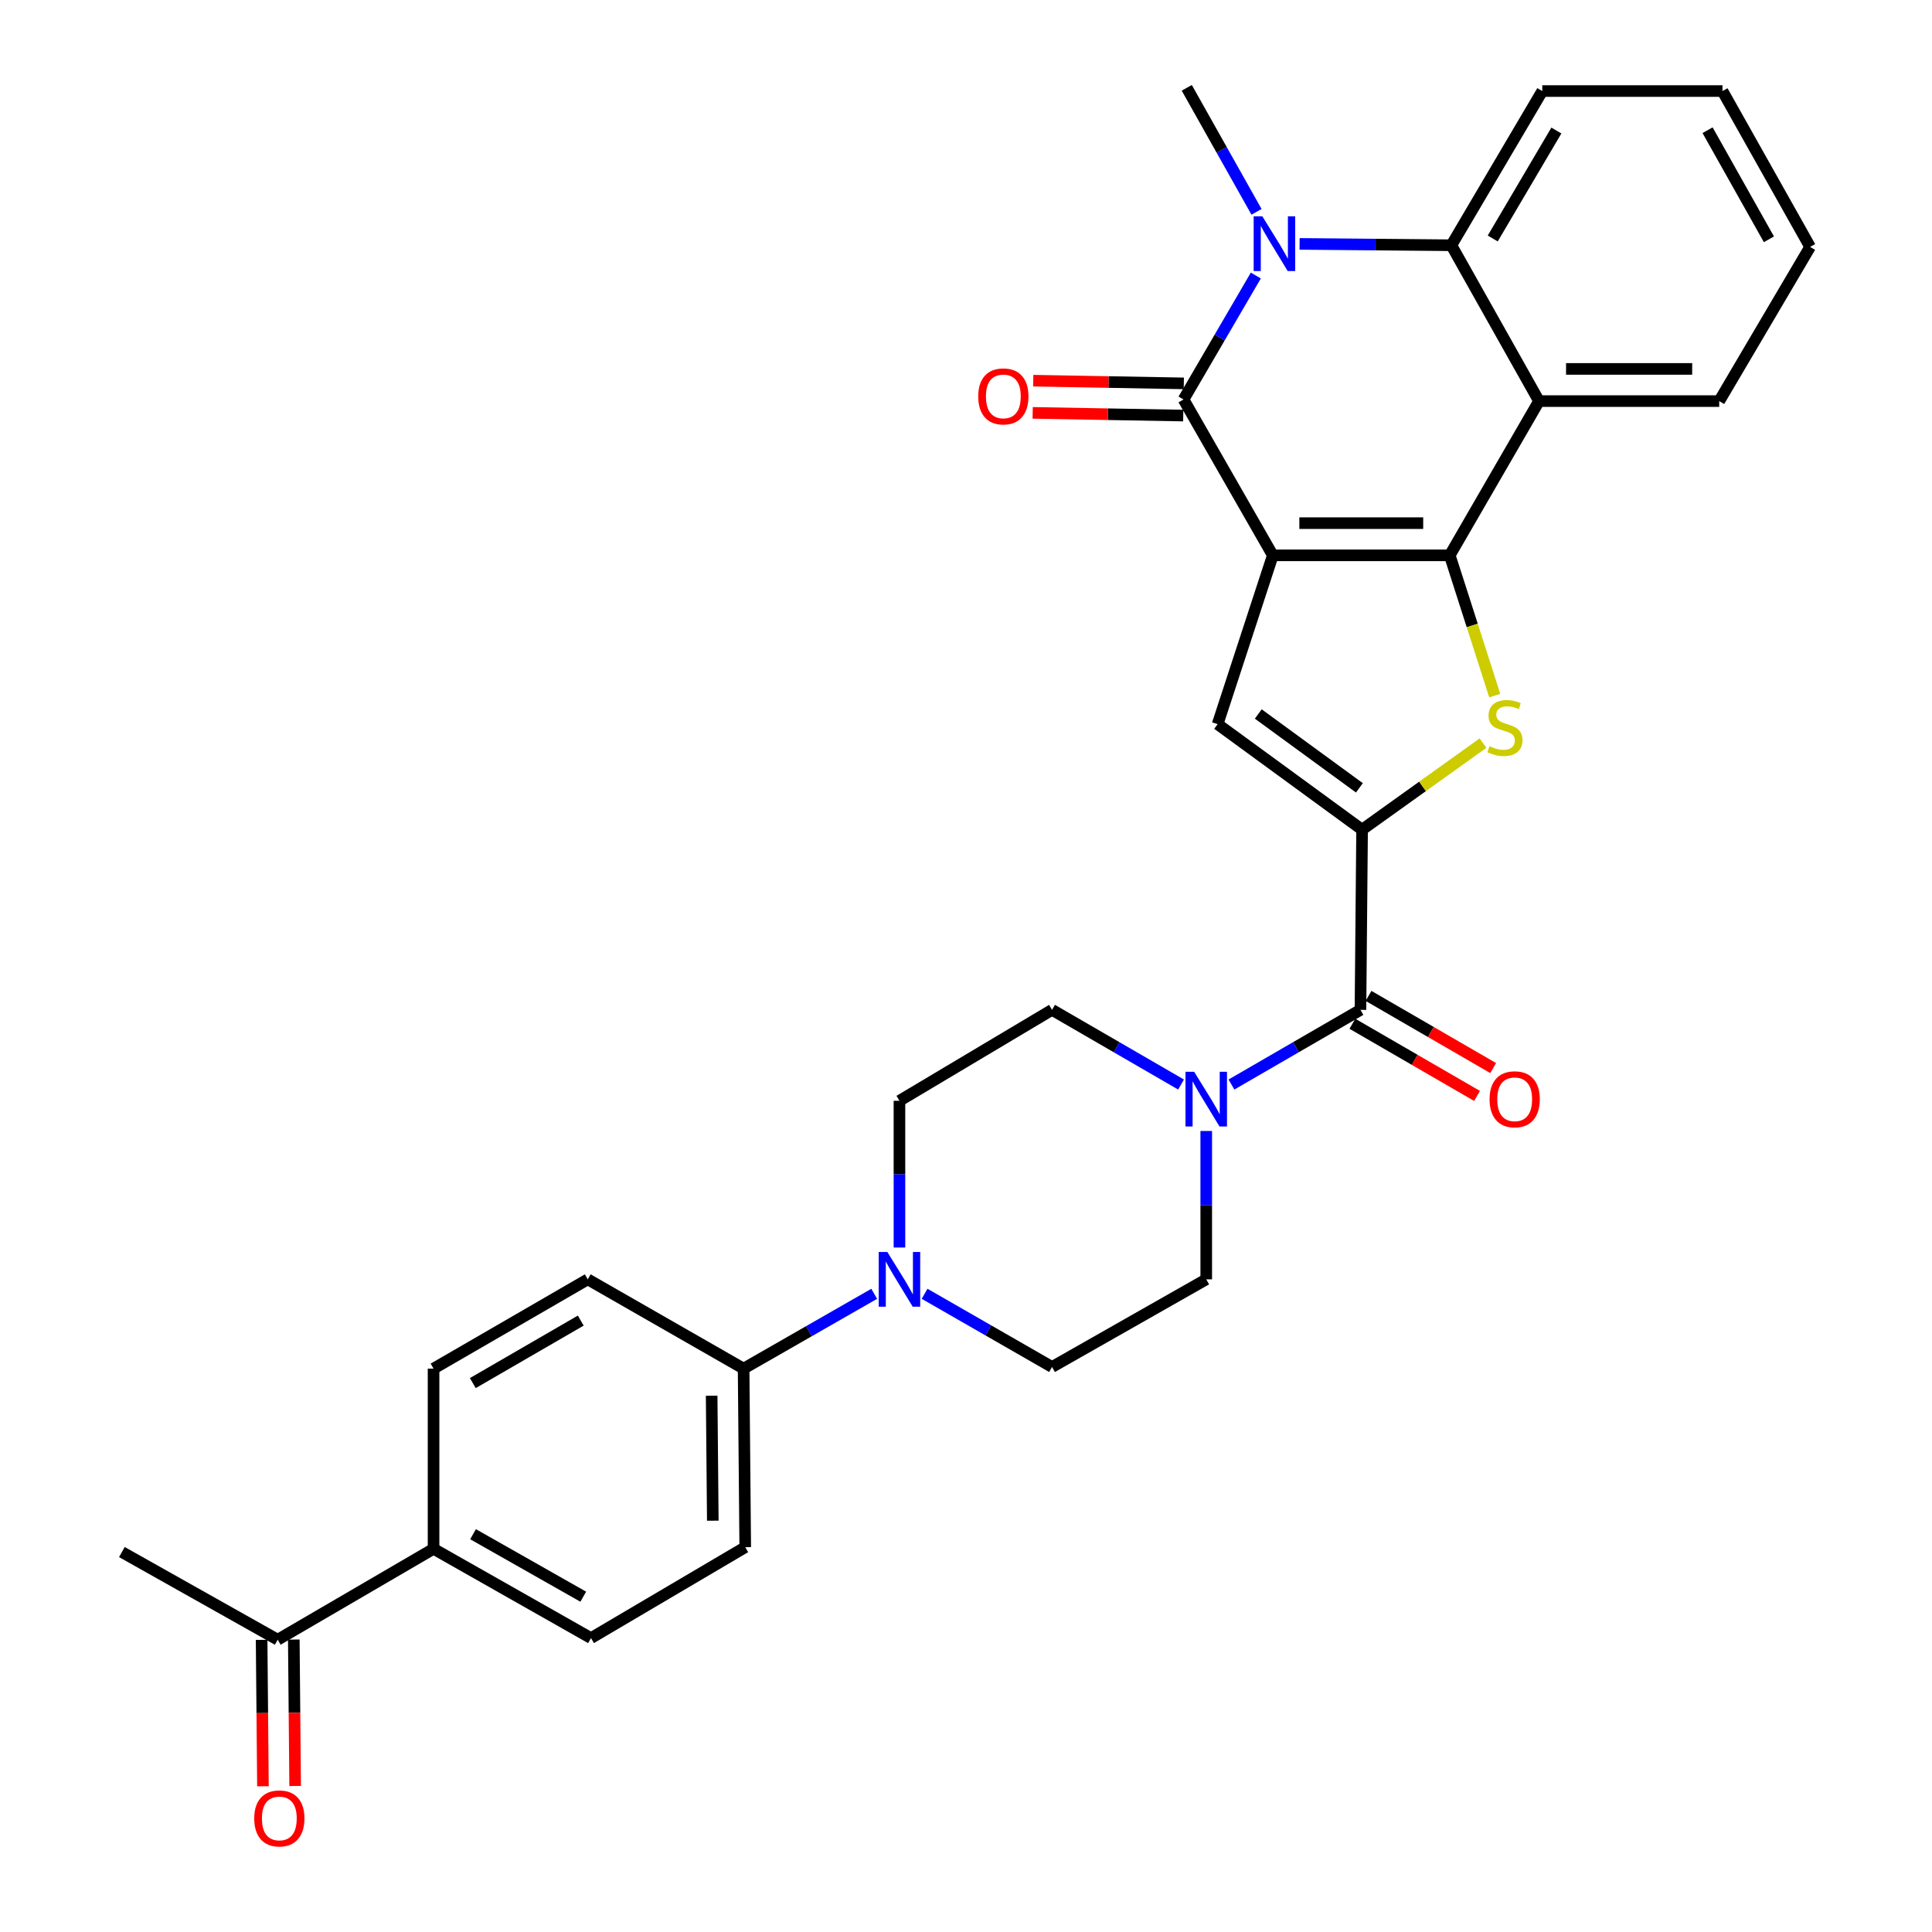 <?xml version='1.0' encoding='iso-8859-1'?>
<svg version='1.1' baseProfile='full'
              xmlns='http://www.w3.org/2000/svg'
                      xmlns:rdkit='http://www.rdkit.org/xml'
                      xmlns:xlink='http://www.w3.org/1999/xlink'
                  xml:space='preserve'
width='1000px' height='1000px' viewBox='0 0 1000 1000'>
<!-- END OF HEADER -->
<rect style='opacity:1.0;fill:#FFFFFF;stroke:none' width='1000' height='1000' x='0' y='0'> </rect>
<path class='bond-0' d='M 658.805,287.443 L 750.385,287.443' style='fill:none;fill-rule:evenodd;stroke:#000000;stroke-width:6px;stroke-linecap:butt;stroke-linejoin:miter;stroke-opacity:1' />
<path class='bond-0' d='M 672.542,270.781 L 736.648,270.781' style='fill:none;fill-rule:evenodd;stroke:#000000;stroke-width:6px;stroke-linecap:butt;stroke-linejoin:miter;stroke-opacity:1' />
<path class='bond-1' d='M 658.805,287.443 L 612.594,206.768' style='fill:none;fill-rule:evenodd;stroke:#000000;stroke-width:6px;stroke-linecap:butt;stroke-linejoin:miter;stroke-opacity:1' />
<path class='bond-5' d='M 658.805,287.443 L 630.238,374.821' style='fill:none;fill-rule:evenodd;stroke:#000000;stroke-width:6px;stroke-linecap:butt;stroke-linejoin:miter;stroke-opacity:1' />
<path class='bond-3' d='M 750.385,287.443 L 762.029,323.745' style='fill:none;fill-rule:evenodd;stroke:#000000;stroke-width:6px;stroke-linecap:butt;stroke-linejoin:miter;stroke-opacity:1' />
<path class='bond-3' d='M 762.029,323.745 L 773.673,360.047' style='fill:none;fill-rule:evenodd;stroke:#CCCC00;stroke-width:6px;stroke-linecap:butt;stroke-linejoin:miter;stroke-opacity:1' />
<path class='bond-6' d='M 750.385,287.443 L 796.596,207.61' style='fill:none;fill-rule:evenodd;stroke:#000000;stroke-width:6px;stroke-linecap:butt;stroke-linejoin:miter;stroke-opacity:1' />
<path class='bond-4' d='M 612.594,206.768 L 631.305,174.691' style='fill:none;fill-rule:evenodd;stroke:#000000;stroke-width:6px;stroke-linecap:butt;stroke-linejoin:miter;stroke-opacity:1' />
<path class='bond-4' d='M 631.305,174.691 L 650.016,142.615' style='fill:none;fill-rule:evenodd;stroke:#0000FF;stroke-width:6px;stroke-linecap:butt;stroke-linejoin:miter;stroke-opacity:1' />
<path class='bond-11' d='M 612.743,198.438 L 573.777,197.738' style='fill:none;fill-rule:evenodd;stroke:#000000;stroke-width:6px;stroke-linecap:butt;stroke-linejoin:miter;stroke-opacity:1' />
<path class='bond-11' d='M 573.777,197.738 L 534.81,197.038' style='fill:none;fill-rule:evenodd;stroke:#FF0000;stroke-width:6px;stroke-linecap:butt;stroke-linejoin:miter;stroke-opacity:1' />
<path class='bond-11' d='M 612.444,215.098 L 573.477,214.398' style='fill:none;fill-rule:evenodd;stroke:#000000;stroke-width:6px;stroke-linecap:butt;stroke-linejoin:miter;stroke-opacity:1' />
<path class='bond-11' d='M 573.477,214.398 L 534.511,213.698' style='fill:none;fill-rule:evenodd;stroke:#FF0000;stroke-width:6px;stroke-linecap:butt;stroke-linejoin:miter;stroke-opacity:1' />
<path class='bond-2' d='M 705.016,429.437 L 630.238,374.821' style='fill:none;fill-rule:evenodd;stroke:#000000;stroke-width:6px;stroke-linecap:butt;stroke-linejoin:miter;stroke-opacity:1' />
<path class='bond-2' d='M 703.627,407.789 L 651.282,369.557' style='fill:none;fill-rule:evenodd;stroke:#000000;stroke-width:6px;stroke-linecap:butt;stroke-linejoin:miter;stroke-opacity:1' />
<path class='bond-8' d='M 705.016,429.437 L 704.174,522.693' style='fill:none;fill-rule:evenodd;stroke:#000000;stroke-width:6px;stroke-linecap:butt;stroke-linejoin:miter;stroke-opacity:1' />
<path class='bond-31' d='M 705.016,429.437 L 736.307,407.035' style='fill:none;fill-rule:evenodd;stroke:#000000;stroke-width:6px;stroke-linecap:butt;stroke-linejoin:miter;stroke-opacity:1' />
<path class='bond-31' d='M 736.307,407.035 L 767.599,384.633' style='fill:none;fill-rule:evenodd;stroke:#CCCC00;stroke-width:6px;stroke-linecap:butt;stroke-linejoin:miter;stroke-opacity:1' />
<path class='bond-7' d='M 672.668,126.238 L 711.947,126.591' style='fill:none;fill-rule:evenodd;stroke:#0000FF;stroke-width:6px;stroke-linecap:butt;stroke-linejoin:miter;stroke-opacity:1' />
<path class='bond-7' d='M 711.947,126.591 L 751.227,126.944' style='fill:none;fill-rule:evenodd;stroke:#000000;stroke-width:6px;stroke-linecap:butt;stroke-linejoin:miter;stroke-opacity:1' />
<path class='bond-25' d='M 650.373,109.647 L 632.321,77.551' style='fill:none;fill-rule:evenodd;stroke:#0000FF;stroke-width:6px;stroke-linecap:butt;stroke-linejoin:miter;stroke-opacity:1' />
<path class='bond-25' d='M 632.321,77.551 L 614.269,45.455' style='fill:none;fill-rule:evenodd;stroke:#000000;stroke-width:6px;stroke-linecap:butt;stroke-linejoin:miter;stroke-opacity:1' />
<path class='bond-26' d='M 796.596,207.61 L 889.861,207.61' style='fill:none;fill-rule:evenodd;stroke:#000000;stroke-width:6px;stroke-linecap:butt;stroke-linejoin:miter;stroke-opacity:1' />
<path class='bond-26' d='M 810.586,190.948 L 875.871,190.948' style='fill:none;fill-rule:evenodd;stroke:#000000;stroke-width:6px;stroke-linecap:butt;stroke-linejoin:miter;stroke-opacity:1' />
<path class='bond-32' d='M 796.596,207.61 L 751.227,126.944' style='fill:none;fill-rule:evenodd;stroke:#000000;stroke-width:6px;stroke-linecap:butt;stroke-linejoin:miter;stroke-opacity:1' />
<path class='bond-27' d='M 751.227,126.944 L 798.281,47.13' style='fill:none;fill-rule:evenodd;stroke:#000000;stroke-width:6px;stroke-linecap:butt;stroke-linejoin:miter;stroke-opacity:1' />
<path class='bond-27' d='M 772.639,123.434 L 805.577,67.564' style='fill:none;fill-rule:evenodd;stroke:#000000;stroke-width:6px;stroke-linecap:butt;stroke-linejoin:miter;stroke-opacity:1' />
<path class='bond-9' d='M 704.174,522.693 L 670.785,542.022' style='fill:none;fill-rule:evenodd;stroke:#000000;stroke-width:6px;stroke-linecap:butt;stroke-linejoin:miter;stroke-opacity:1' />
<path class='bond-9' d='M 670.785,542.022 L 637.396,561.351' style='fill:none;fill-rule:evenodd;stroke:#0000FF;stroke-width:6px;stroke-linecap:butt;stroke-linejoin:miter;stroke-opacity:1' />
<path class='bond-15' d='M 699.999,529.903 L 732.258,548.578' style='fill:none;fill-rule:evenodd;stroke:#000000;stroke-width:6px;stroke-linecap:butt;stroke-linejoin:miter;stroke-opacity:1' />
<path class='bond-15' d='M 732.258,548.578 L 764.517,567.253' style='fill:none;fill-rule:evenodd;stroke:#FF0000;stroke-width:6px;stroke-linecap:butt;stroke-linejoin:miter;stroke-opacity:1' />
<path class='bond-15' d='M 708.348,515.482 L 740.607,534.158' style='fill:none;fill-rule:evenodd;stroke:#000000;stroke-width:6px;stroke-linecap:butt;stroke-linejoin:miter;stroke-opacity:1' />
<path class='bond-15' d='M 740.607,534.158 L 772.865,552.833' style='fill:none;fill-rule:evenodd;stroke:#FF0000;stroke-width:6px;stroke-linecap:butt;stroke-linejoin:miter;stroke-opacity:1' />
<path class='bond-13' d='M 611.304,561.351 L 577.92,542.022' style='fill:none;fill-rule:evenodd;stroke:#0000FF;stroke-width:6px;stroke-linecap:butt;stroke-linejoin:miter;stroke-opacity:1' />
<path class='bond-13' d='M 577.92,542.022 L 544.536,522.693' style='fill:none;fill-rule:evenodd;stroke:#000000;stroke-width:6px;stroke-linecap:butt;stroke-linejoin:miter;stroke-opacity:1' />
<path class='bond-14' d='M 624.35,585.396 L 624.35,623.792' style='fill:none;fill-rule:evenodd;stroke:#0000FF;stroke-width:6px;stroke-linecap:butt;stroke-linejoin:miter;stroke-opacity:1' />
<path class='bond-14' d='M 624.35,623.792 L 624.35,662.187' style='fill:none;fill-rule:evenodd;stroke:#000000;stroke-width:6px;stroke-linecap:butt;stroke-linejoin:miter;stroke-opacity:1' />
<path class='bond-10' d='M 478.571,669.663 L 511.554,688.605' style='fill:none;fill-rule:evenodd;stroke:#0000FF;stroke-width:6px;stroke-linecap:butt;stroke-linejoin:miter;stroke-opacity:1' />
<path class='bond-10' d='M 511.554,688.605 L 544.536,707.547' style='fill:none;fill-rule:evenodd;stroke:#000000;stroke-width:6px;stroke-linecap:butt;stroke-linejoin:miter;stroke-opacity:1' />
<path class='bond-12' d='M 452.49,669.671 L 418.689,689.035' style='fill:none;fill-rule:evenodd;stroke:#0000FF;stroke-width:6px;stroke-linecap:butt;stroke-linejoin:miter;stroke-opacity:1' />
<path class='bond-12' d='M 418.689,689.035 L 384.889,708.399' style='fill:none;fill-rule:evenodd;stroke:#000000;stroke-width:6px;stroke-linecap:butt;stroke-linejoin:miter;stroke-opacity:1' />
<path class='bond-34' d='M 465.554,645.717 L 465.554,607.741' style='fill:none;fill-rule:evenodd;stroke:#0000FF;stroke-width:6px;stroke-linecap:butt;stroke-linejoin:miter;stroke-opacity:1' />
<path class='bond-34' d='M 465.554,607.741 L 465.554,569.765' style='fill:none;fill-rule:evenodd;stroke:#000000;stroke-width:6px;stroke-linecap:butt;stroke-linejoin:miter;stroke-opacity:1' />
<path class='bond-21' d='M 384.889,708.399 L 304.223,662.187' style='fill:none;fill-rule:evenodd;stroke:#000000;stroke-width:6px;stroke-linecap:butt;stroke-linejoin:miter;stroke-opacity:1' />
<path class='bond-22' d='M 384.889,708.399 L 385.731,800.821' style='fill:none;fill-rule:evenodd;stroke:#000000;stroke-width:6px;stroke-linecap:butt;stroke-linejoin:miter;stroke-opacity:1' />
<path class='bond-22' d='M 368.353,722.414 L 368.943,787.109' style='fill:none;fill-rule:evenodd;stroke:#000000;stroke-width:6px;stroke-linecap:butt;stroke-linejoin:miter;stroke-opacity:1' />
<path class='bond-18' d='M 544.536,522.693 L 465.554,569.765' style='fill:none;fill-rule:evenodd;stroke:#000000;stroke-width:6px;stroke-linecap:butt;stroke-linejoin:miter;stroke-opacity:1' />
<path class='bond-19' d='M 624.35,662.187 L 544.536,707.547' style='fill:none;fill-rule:evenodd;stroke:#000000;stroke-width:6px;stroke-linecap:butt;stroke-linejoin:miter;stroke-opacity:1' />
<path class='bond-16' d='M 224.408,801.663 L 305.898,847.875' style='fill:none;fill-rule:evenodd;stroke:#000000;stroke-width:6px;stroke-linecap:butt;stroke-linejoin:miter;stroke-opacity:1' />
<path class='bond-16' d='M 244.851,794.101 L 301.894,826.449' style='fill:none;fill-rule:evenodd;stroke:#000000;stroke-width:6px;stroke-linecap:butt;stroke-linejoin:miter;stroke-opacity:1' />
<path class='bond-17' d='M 224.408,801.663 L 143.742,848.708' style='fill:none;fill-rule:evenodd;stroke:#000000;stroke-width:6px;stroke-linecap:butt;stroke-linejoin:miter;stroke-opacity:1' />
<path class='bond-35' d='M 224.408,801.663 L 224.408,708.399' style='fill:none;fill-rule:evenodd;stroke:#000000;stroke-width:6px;stroke-linecap:butt;stroke-linejoin:miter;stroke-opacity:1' />
<path class='bond-20' d='M 135.411,848.784 L 135.757,886.68' style='fill:none;fill-rule:evenodd;stroke:#000000;stroke-width:6px;stroke-linecap:butt;stroke-linejoin:miter;stroke-opacity:1' />
<path class='bond-20' d='M 135.757,886.68 L 136.102,924.575' style='fill:none;fill-rule:evenodd;stroke:#FF0000;stroke-width:6px;stroke-linecap:butt;stroke-linejoin:miter;stroke-opacity:1' />
<path class='bond-20' d='M 152.073,848.632 L 152.419,886.528' style='fill:none;fill-rule:evenodd;stroke:#000000;stroke-width:6px;stroke-linecap:butt;stroke-linejoin:miter;stroke-opacity:1' />
<path class='bond-20' d='M 152.419,886.528 L 152.764,924.424' style='fill:none;fill-rule:evenodd;stroke:#FF0000;stroke-width:6px;stroke-linecap:butt;stroke-linejoin:miter;stroke-opacity:1' />
<path class='bond-28' d='M 143.742,848.708 L 63.086,803.339' style='fill:none;fill-rule:evenodd;stroke:#000000;stroke-width:6px;stroke-linecap:butt;stroke-linejoin:miter;stroke-opacity:1' />
<path class='bond-24' d='M 304.223,662.187 L 224.408,708.399' style='fill:none;fill-rule:evenodd;stroke:#000000;stroke-width:6px;stroke-linecap:butt;stroke-linejoin:miter;stroke-opacity:1' />
<path class='bond-24' d='M 300.599,683.539 L 244.729,715.887' style='fill:none;fill-rule:evenodd;stroke:#000000;stroke-width:6px;stroke-linecap:butt;stroke-linejoin:miter;stroke-opacity:1' />
<path class='bond-23' d='M 385.731,800.821 L 305.898,847.875' style='fill:none;fill-rule:evenodd;stroke:#000000;stroke-width:6px;stroke-linecap:butt;stroke-linejoin:miter;stroke-opacity:1' />
<path class='bond-29' d='M 889.861,207.61 L 936.914,127.796' style='fill:none;fill-rule:evenodd;stroke:#000000;stroke-width:6px;stroke-linecap:butt;stroke-linejoin:miter;stroke-opacity:1' />
<path class='bond-30' d='M 798.281,47.13 L 891.555,47.13' style='fill:none;fill-rule:evenodd;stroke:#000000;stroke-width:6px;stroke-linecap:butt;stroke-linejoin:miter;stroke-opacity:1' />
<path class='bond-33' d='M 936.914,127.796 L 891.555,47.13' style='fill:none;fill-rule:evenodd;stroke:#000000;stroke-width:6px;stroke-linecap:butt;stroke-linejoin:miter;stroke-opacity:1' />
<path class='bond-33' d='M 915.587,123.863 L 883.835,67.397' style='fill:none;fill-rule:evenodd;stroke:#000000;stroke-width:6px;stroke-linecap:butt;stroke-linejoin:miter;stroke-opacity:1' />
<path  class='atom-4' d='M 770.952 386.225
Q 771.272 386.345, 772.592 386.905
Q 773.912 387.465, 775.352 387.825
Q 776.832 388.145, 778.272 388.145
Q 780.952 388.145, 782.512 386.865
Q 784.072 385.545, 784.072 383.265
Q 784.072 381.705, 783.272 380.745
Q 782.512 379.785, 781.312 379.265
Q 780.112 378.745, 778.112 378.145
Q 775.592 377.385, 774.072 376.665
Q 772.592 375.945, 771.512 374.425
Q 770.472 372.905, 770.472 370.345
Q 770.472 366.785, 772.872 364.585
Q 775.312 362.385, 780.112 362.385
Q 783.392 362.385, 787.112 363.945
L 786.192 367.025
Q 782.792 365.625, 780.232 365.625
Q 777.472 365.625, 775.952 366.785
Q 774.432 367.905, 774.472 369.865
Q 774.472 371.385, 775.232 372.305
Q 776.032 373.225, 777.152 373.745
Q 778.312 374.265, 780.232 374.865
Q 782.792 375.665, 784.312 376.465
Q 785.832 377.265, 786.912 378.905
Q 788.032 380.505, 788.032 383.265
Q 788.032 387.185, 785.392 389.305
Q 782.792 391.385, 778.432 391.385
Q 775.912 391.385, 773.992 390.825
Q 772.112 390.305, 769.872 389.385
L 770.952 386.225
' fill='#CCCC00'/>
<path  class='atom-5' d='M 653.378 111.961
L 662.658 126.961
Q 663.578 128.441, 665.058 131.121
Q 666.538 133.801, 666.618 133.961
L 666.618 111.961
L 670.378 111.961
L 670.378 140.281
L 666.498 140.281
L 656.538 123.881
Q 655.378 121.961, 654.138 119.761
Q 652.938 117.561, 652.578 116.881
L 652.578 140.281
L 648.898 140.281
L 648.898 111.961
L 653.378 111.961
' fill='#0000FF'/>
<path  class='atom-10' d='M 618.09 554.744
L 627.37 569.744
Q 628.29 571.224, 629.77 573.904
Q 631.25 576.584, 631.33 576.744
L 631.33 554.744
L 635.09 554.744
L 635.09 583.064
L 631.21 583.064
L 621.25 566.664
Q 620.09 564.744, 618.85 562.544
Q 617.65 560.344, 617.29 559.664
L 617.29 583.064
L 613.61 583.064
L 613.61 554.744
L 618.09 554.744
' fill='#0000FF'/>
<path  class='atom-11' d='M 459.294 648.027
L 468.574 663.027
Q 469.494 664.507, 470.974 667.187
Q 472.454 669.867, 472.534 670.027
L 472.534 648.027
L 476.294 648.027
L 476.294 676.347
L 472.414 676.347
L 462.454 659.947
Q 461.294 658.027, 460.054 655.827
Q 458.854 653.627, 458.494 652.947
L 458.494 676.347
L 454.814 676.347
L 454.814 648.027
L 459.294 648.027
' fill='#0000FF'/>
<path  class='atom-12' d='M 506.329 205.172
Q 506.329 198.372, 509.689 194.572
Q 513.049 190.772, 519.329 190.772
Q 525.609 190.772, 528.969 194.572
Q 532.329 198.372, 532.329 205.172
Q 532.329 212.052, 528.929 215.972
Q 525.529 219.852, 519.329 219.852
Q 513.089 219.852, 509.689 215.972
Q 506.329 212.092, 506.329 205.172
M 519.329 216.652
Q 523.649 216.652, 525.969 213.772
Q 528.329 210.852, 528.329 205.172
Q 528.329 199.612, 525.969 196.812
Q 523.649 193.972, 519.329 193.972
Q 515.009 193.972, 512.649 196.772
Q 510.329 199.572, 510.329 205.172
Q 510.329 210.892, 512.649 213.772
Q 515.009 216.652, 519.329 216.652
' fill='#FF0000'/>
<path  class='atom-16' d='M 770.997 568.984
Q 770.997 562.184, 774.357 558.384
Q 777.717 554.584, 783.997 554.584
Q 790.277 554.584, 793.637 558.384
Q 796.997 562.184, 796.997 568.984
Q 796.997 575.864, 793.597 579.784
Q 790.197 583.664, 783.997 583.664
Q 777.757 583.664, 774.357 579.784
Q 770.997 575.904, 770.997 568.984
M 783.997 580.464
Q 788.317 580.464, 790.637 577.584
Q 792.997 574.664, 792.997 568.984
Q 792.997 563.424, 790.637 560.624
Q 788.317 557.784, 783.997 557.784
Q 779.677 557.784, 777.317 560.584
Q 774.997 563.384, 774.997 568.984
Q 774.997 574.704, 777.317 577.584
Q 779.677 580.464, 783.997 580.464
' fill='#FF0000'/>
<path  class='atom-21' d='M 131.585 941.21
Q 131.585 934.41, 134.945 930.61
Q 138.305 926.81, 144.585 926.81
Q 150.865 926.81, 154.225 930.61
Q 157.585 934.41, 157.585 941.21
Q 157.585 948.09, 154.185 952.01
Q 150.785 955.89, 144.585 955.89
Q 138.345 955.89, 134.945 952.01
Q 131.585 948.13, 131.585 941.21
M 144.585 952.69
Q 148.905 952.69, 151.225 949.81
Q 153.585 946.89, 153.585 941.21
Q 153.585 935.65, 151.225 932.85
Q 148.905 930.01, 144.585 930.01
Q 140.265 930.01, 137.905 932.81
Q 135.585 935.61, 135.585 941.21
Q 135.585 946.93, 137.905 949.81
Q 140.265 952.69, 144.585 952.69
' fill='#FF0000'/>
</svg>
